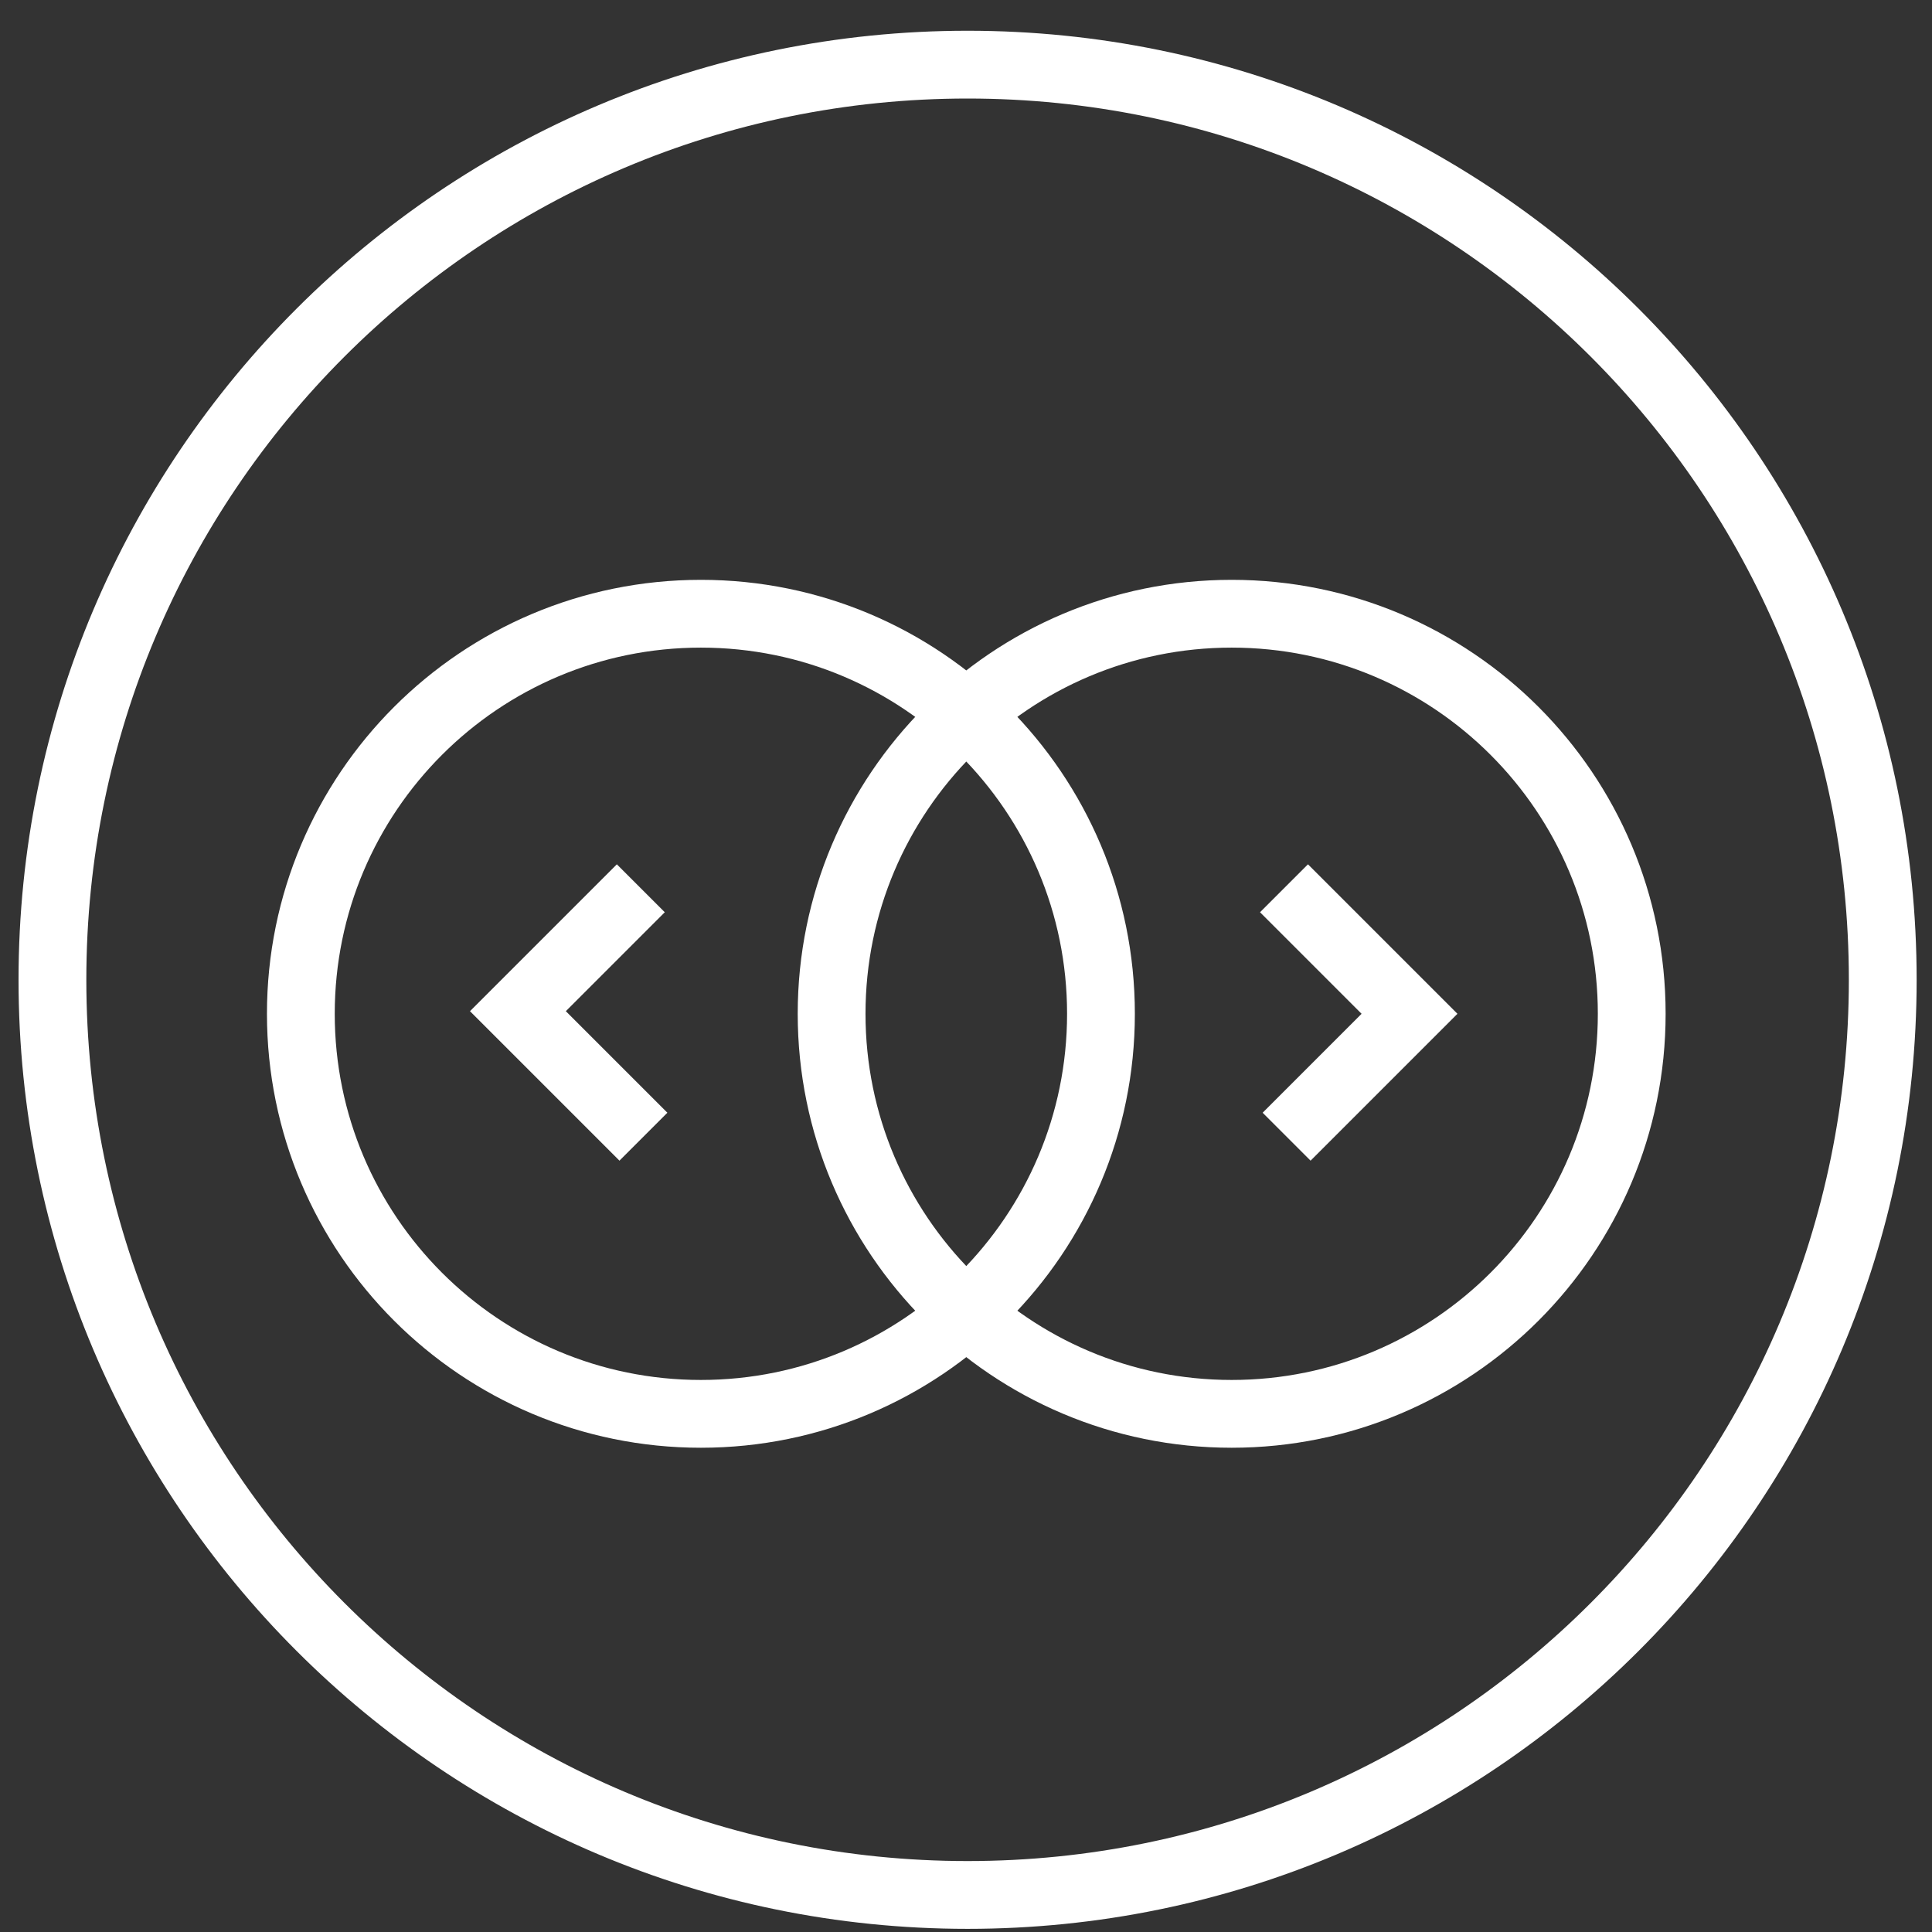 <svg viewBox="0 0 57 57" fill="none" xmlns="http://www.w3.org/2000/svg" class="advantage-icon"><rect x="0" y="0" width="57" height="57" fill="#333333" stroke="none"/><path d="M28.547 55.907c14.912 0 27-12.088 27-27 0-14.911-12.088-27-27-27s-27 12.089-27 27c0 14.912 12.088 27 27 27Z" stroke="#fff" stroke-width="2" stroke-miterlimit="10"/><path d="M20.679 41.713c6.518 0 11.803-5.284 11.803-11.803 0-6.518-5.285-11.803-11.803-11.803-6.519 0-11.803 5.285-11.803 11.803 0 6.519 5.284 11.803 11.803 11.803Z" stroke="#fff" stroke-width="2" stroke-miterlimit="10"/><path d="M36.338 41.713c6.519 0 11.803-5.284 11.803-11.803 0-6.518-5.284-11.803-11.803-11.803-6.518 0-11.803 5.285-11.803 11.803 0 6.519 5.285 11.803 11.803 11.803Z" stroke="#fff" stroke-width="2" stroke-miterlimit="10"/><path d="m37.882 26.207 3.703 3.703-3.626 3.626M18.983 33.536l-3.703-3.703 3.626-3.626" stroke="#fff" stroke-width="2" stroke-miterlimit="10"/></svg>